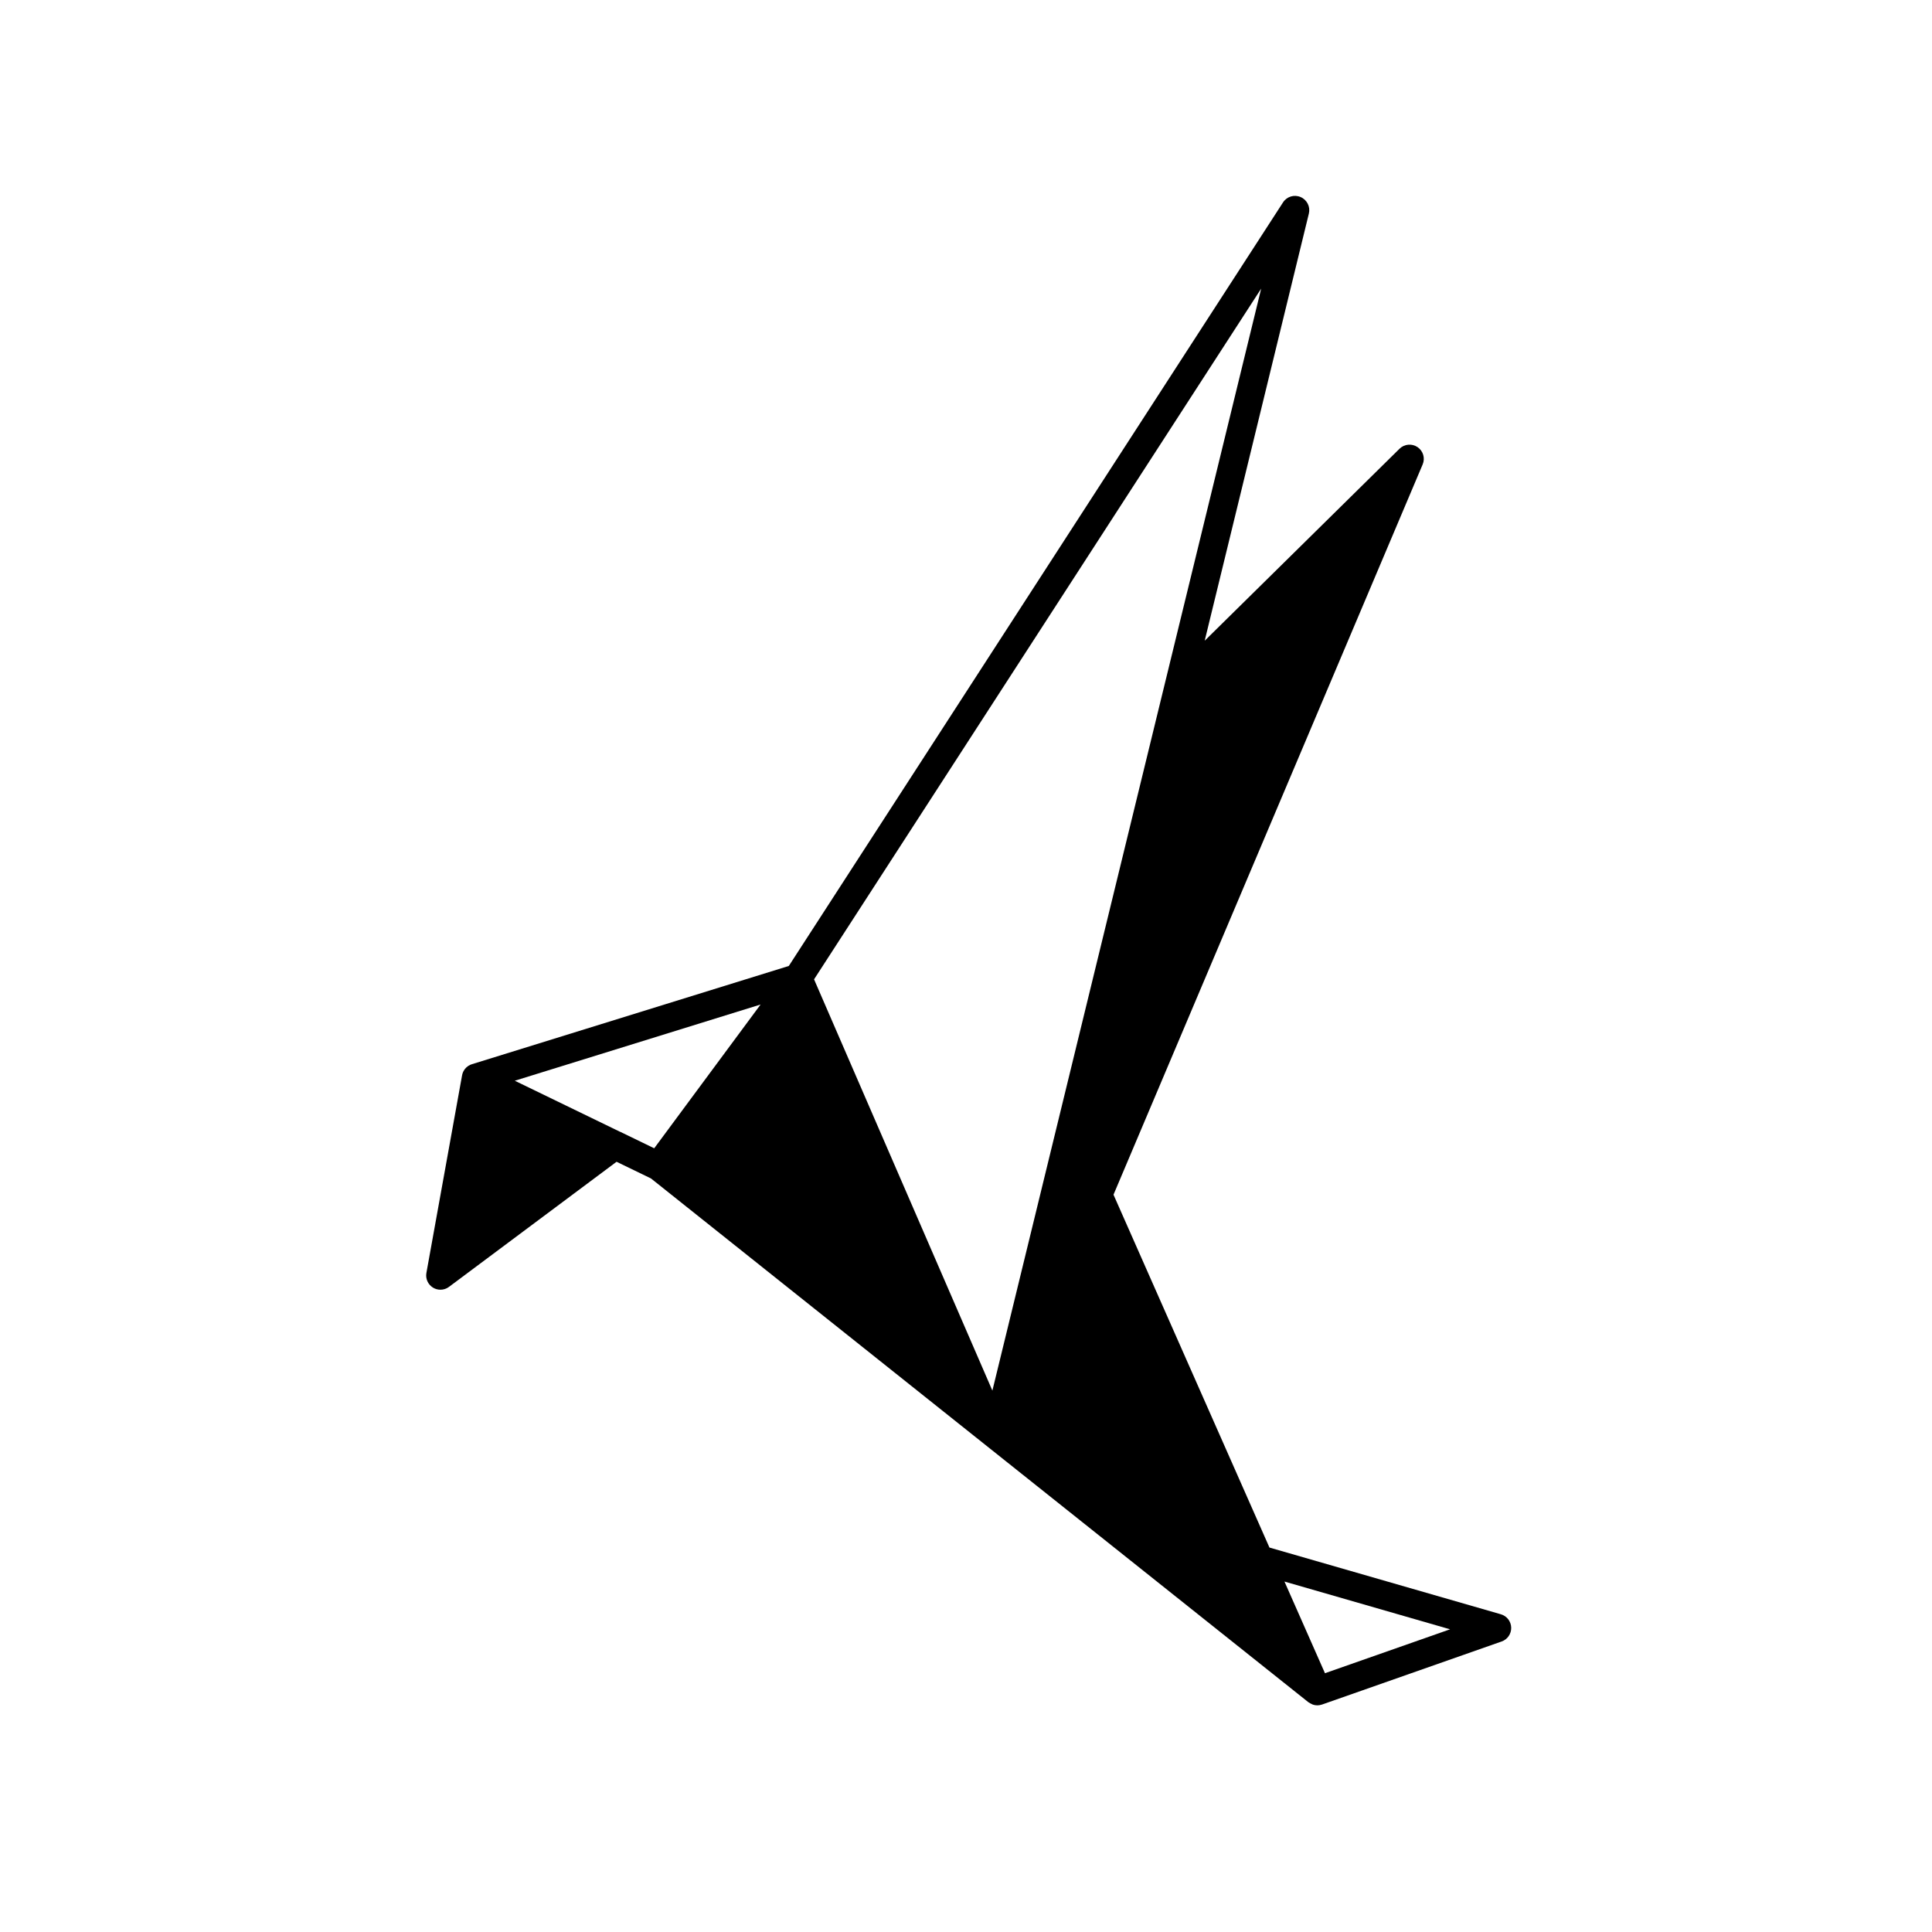 <?xml version="1.0" encoding="UTF-8"?>
<!-- Uploaded to: ICON Repo, www.svgrepo.com, Generator: ICON Repo Mixer Tools -->
<svg fill="#000000" width="800px" height="800px" version="1.1" viewBox="144 144 512 512" xmlns="http://www.w3.org/2000/svg">
 <path d="m541.75 571.8-61.332-17.684-41.328-93.512 81.926-193.52c0.711-1.656 0.137-3.582-1.352-4.594-1.496-1.008-3.492-0.832-4.781 0.434l-51.629 50.875 27.609-113.21c0.434-1.789-0.484-3.637-2.176-4.363-1.715-0.746-3.672-0.137-4.676 1.414l-130.97 202.35-83.984 26.035c-0.145 0.051-0.293 0.102-0.43 0.16-0.734 0.328-1.367 0.891-1.777 1.648-0.059 0.105-0.109 0.223-0.16 0.336-0.121 0.293-0.203 0.578-0.25 0.875l-9.441 52.297c-0.277 1.527 0.414 3.062 1.734 3.883 0.609 0.379 1.301 0.562 1.988 0.562 0.797 0 1.594-0.25 2.258-0.75l44.414-33.156 9.117 4.418 89.133 71.02 85.098 67.793c0.039 0.023 0.082 0.035 0.105 0.059 0.227 0.16 0.473 0.281 0.719 0.395 0.117 0.051 0.227 0.133 0.352 0.172 0.371 0.121 0.777 0.195 1.18 0.195 0.414 0 0.828-0.07 1.219-0.207 0.012-0.004 0.02 0 0.031-0.004l47.605-16.715c1.559-0.543 2.57-2.031 2.527-3.672-0.043-1.652-1.145-3.078-2.727-3.531zm-117.77-128.93c-0.039 0.133-0.07 0.273-0.102 0.414l-16.887 69.242-47.258-108.99 118.49-183.05zm-115.71 1.039-27.844-13.504 65.137-20.199-28.191 38.102-8.379-4.066c-0.234-0.129-0.469-0.246-0.723-0.332zm186.86 143.51-10.734-24.293 43.887 12.656z"/>
</svg>